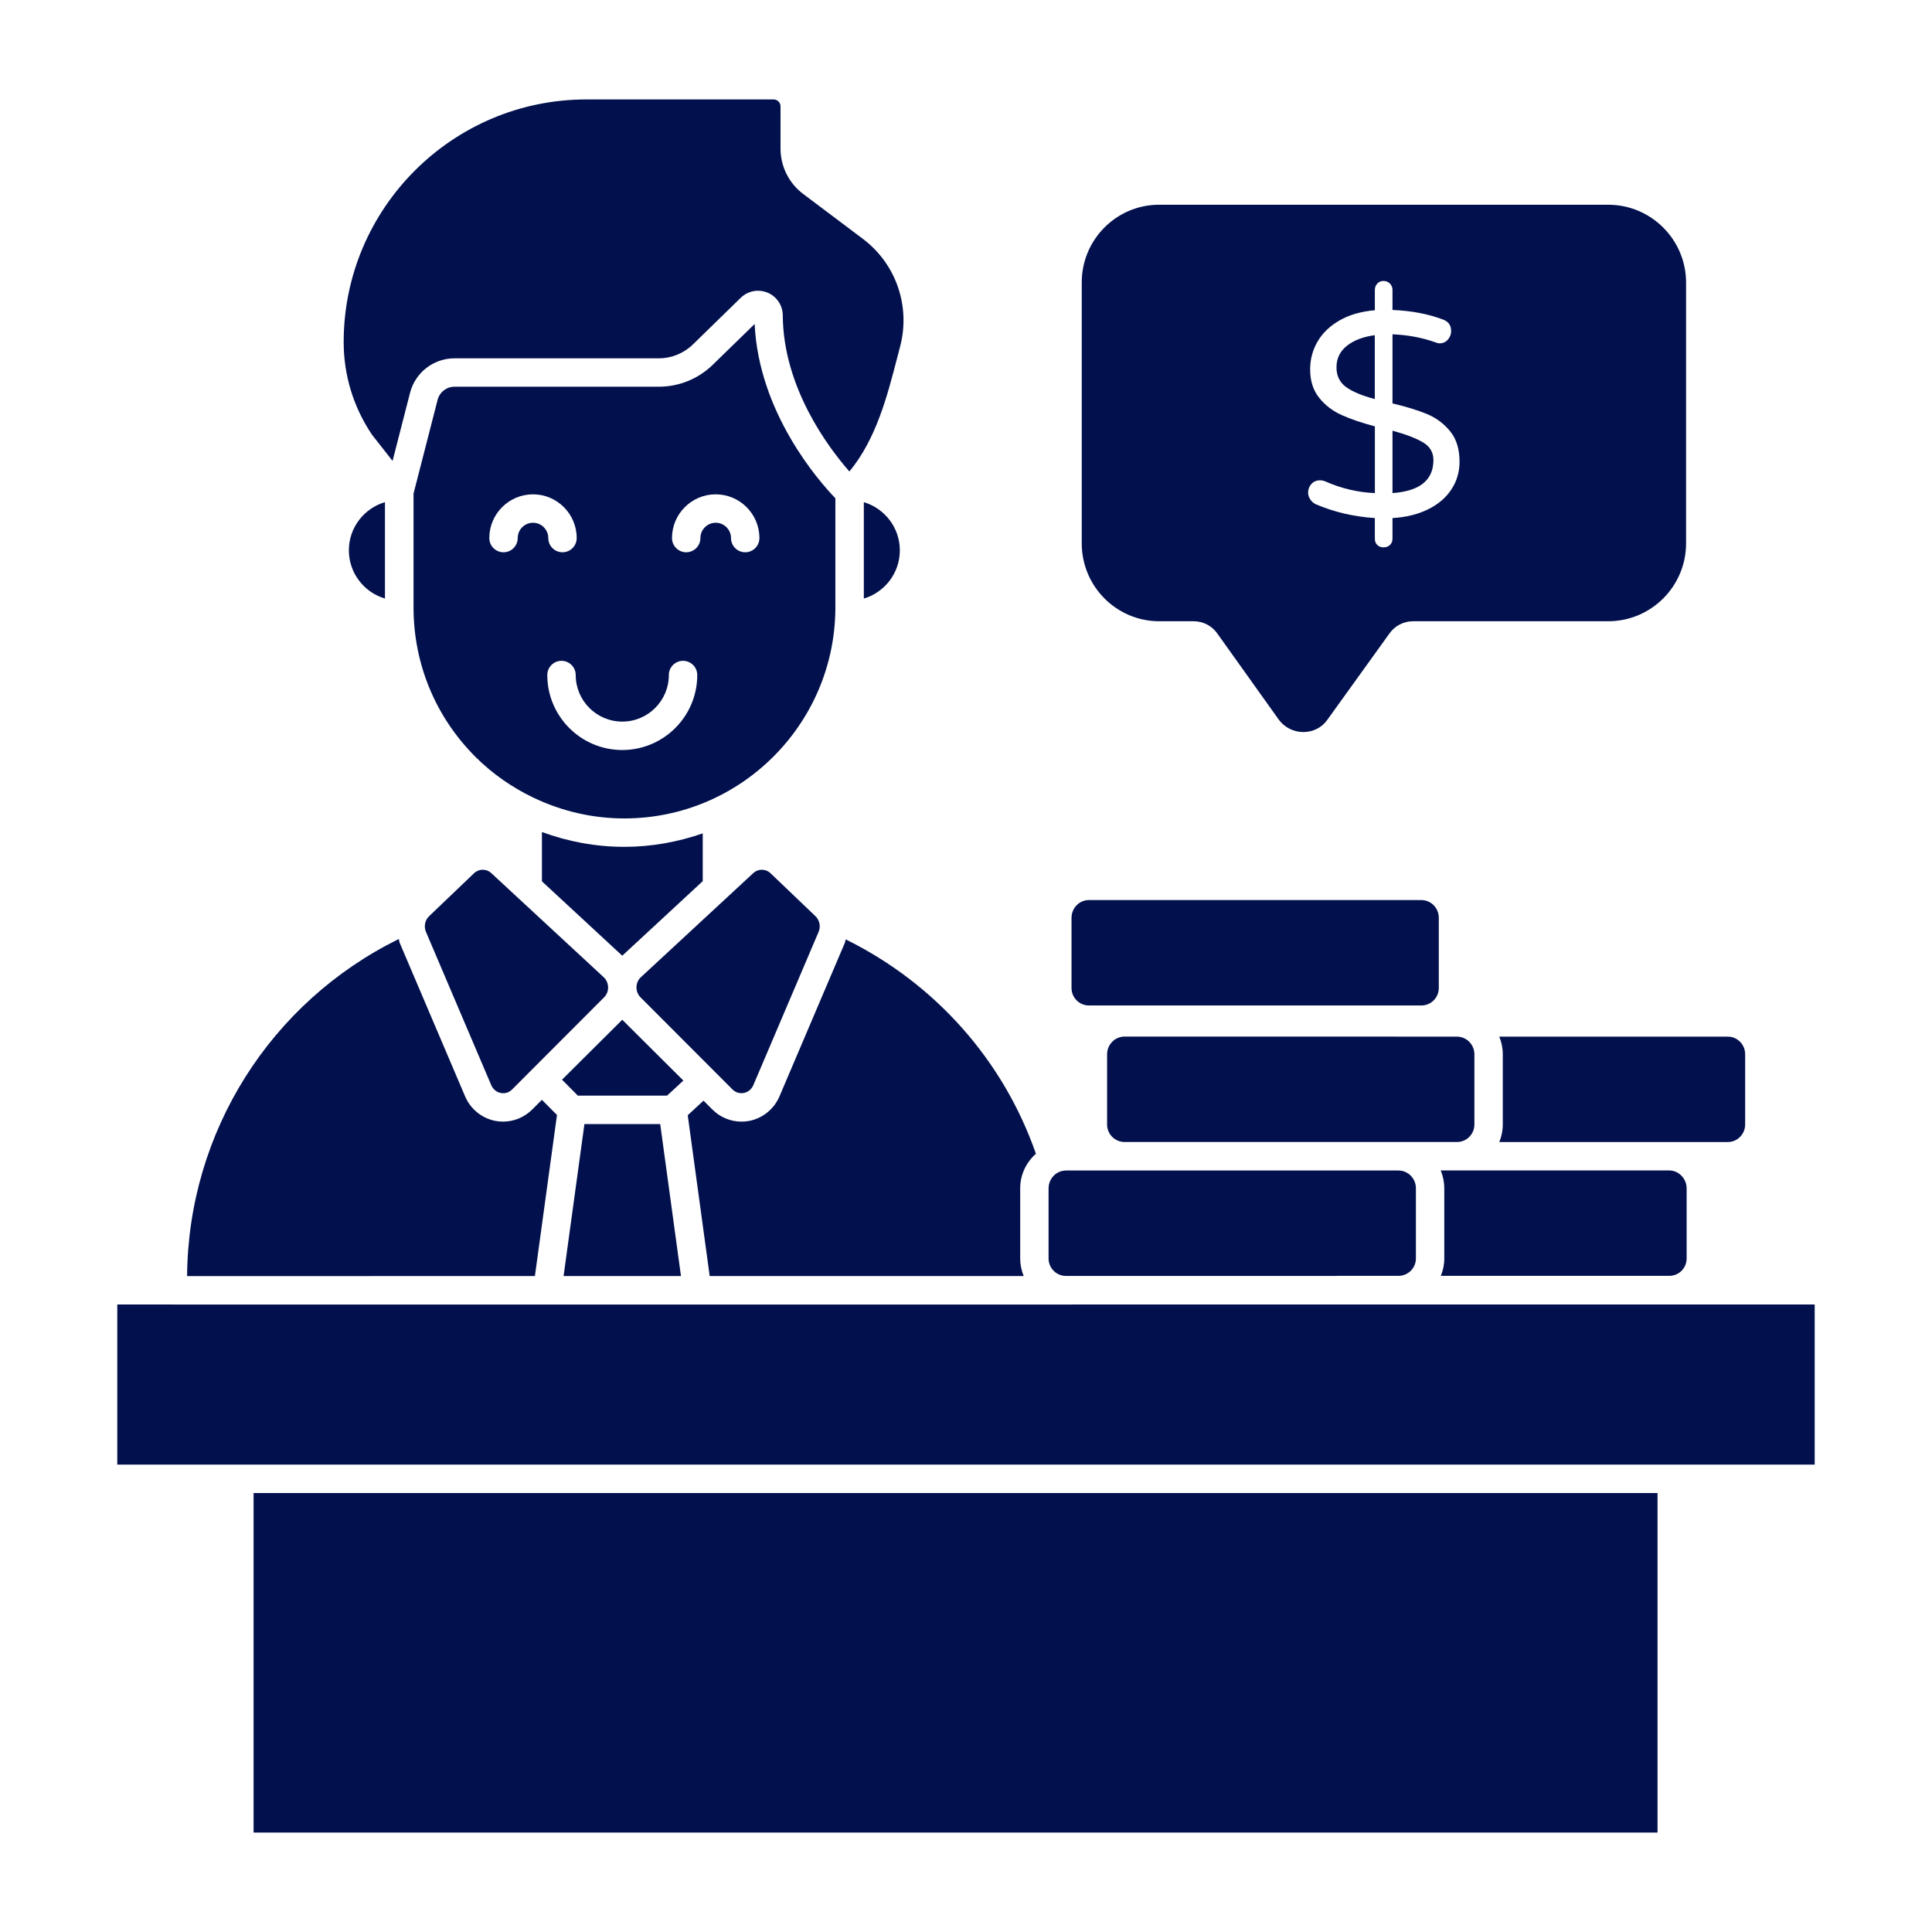 <svg xmlns="http://www.w3.org/2000/svg" xmlns:xlink="http://www.w3.org/1999/xlink" xmlns:svgjs="http://svgjs.dev/svgjs" id="Layer_1" viewBox="0 0 68 68" width="300" height="300"><g width="100%" height="100%" transform="matrix(1,0,0,1,0,0)"><g><g><g><path d="m47.04 12.931c0 .3.114.531.342.695.228.163.563.303 1.006.419v-2.248c-.409.055-.736.179-.981.373-.245.194-.367.447-.367.761z" fill="#02114d" fill-opacity="1" data-original-color="#000000ff" stroke="none" stroke-opacity="1"></path><path d="m50.089 15.573c-.242-.146-.601-.284-1.078-.414v2.196c.961-.068 1.441-.456 1.441-1.165 0-.265-.121-.471-.362-.618z" fill="#02114d" fill-opacity="1" data-original-color="#000000ff" stroke="none" stroke-opacity="1"></path><path d="m56.604 7.206h-15.81c-1.5 0-2.72 1.23-2.72 2.73v9.19c0 1.51 1.22 2.74 2.73 2.74h1.21c.33 0 .64.16.83.43l2.17 3.04c.2.27.52.43.86.43.34 0 .66-.16.85-.44l2.18-3.03c.19-.27.5-.43.83-.43h6.87c1.51 0 2.74-1.23 2.74-2.74v-9.18c0-1.51-1.23-2.74-2.74-2.74zm-5.524 10.026c-.195.294-.47.526-.828.7-.357.174-.771.274-1.241.302v.725c0 .088-.028.162-.086.219-.058.058-.135.087-.229.087-.089 0-.162-.028-.22-.082-.057-.054-.086-.129-.086-.224v-.725c-.736-.048-1.423-.208-2.063-.48-.082-.034-.15-.09-.205-.169-.055-.078-.081-.161-.081-.25 0-.116.039-.216.117-.301.078-.086.179-.128.301-.128.068 0 .133.014.195.041.552.245 1.131.382 1.737.409v-2.349c-.463-.123-.853-.256-1.17-.399-.317-.143-.581-.345-.791-.608-.211-.262-.317-.594-.317-.996 0-.354.086-.681.26-.981.174-.299.432-.548.776-.746.344-.197.757-.316 1.241-.357v-.715c0-.088.029-.163.086-.224.058-.062.131-.092.22-.092.088 0 .163.031.224.092s.091.136.091.224v.705c.668.027 1.26.14 1.778.337.19.068.286.204.286.408 0 .109-.037.208-.112.296-.076.089-.174.133-.297.133-.041 0-.096-.013-.163-.041-.464-.164-.961-.255-1.492-.276v2.432c.49.116.898.242 1.221.377.323.136.594.339.812.609.218.268.327.624.327 1.067 0.0.361-.097.688-.291.98z" fill="#02114d" fill-opacity="1" data-original-color="#000000ff" stroke="none" stroke-opacity="1"></path></g></g><g><path d="m25.091 12.835c-.513.5-1.19.776-1.908.776h-7.184c-.282 0-.527.19-.597.463l-.847 3.299v4.003c0 1.988.772 3.854 2.173 5.257.596.596 1.28 1.071 2.017 1.428.021.007.039.017.058.027.98.465 2.055.718 3.172.718 4.074 0 7.39-3.297 7.427-7.362v-3.907c-.6-.624-2.695-3.014-2.841-6.134zm-6.331 5.564c-.297 0-.538.242-.538.539 0 .276-.224.5-.5.5s-.5-.224-.5-.5c0-.849.69-1.539 1.538-1.539s1.538.69 1.538 1.539c0 .276-.224.5-.5.5s-.5-.224-.5-.5c0-.297-.241-.539-.538-.539zm3.142 7.999c-1.455 0-2.639-1.184-2.639-2.639 0-.276.224-.5.5-.5s.5.224.5.5c0 .903.735 1.639 1.639 1.639s1.639-.735 1.639-1.639c0-.276.224-.5.5-.5s.5.224.5.5c-0 1.455-1.184 2.639-2.639 2.639zm4.327-6.96c-.276 0-.5-.224-.5-.5 0-.297-.242-.539-.539-.539s-.538.242-.538.539c0 .276-.224.5-.5.5s-.5-.224-.5-.5c0-.849.69-1.539 1.538-1.539s1.539.69 1.539 1.539c0 .276-.224.5-.5.5z" fill="#02114d" fill-opacity="1" data-original-color="#000000ff" stroke="none" stroke-opacity="1"></path><path d="m13.549 21.068v-3.394c-.733.216-1.27.894-1.27 1.695 0 .803.537 1.482 1.27 1.698z" fill="#02114d" fill-opacity="1" data-original-color="#000000ff" stroke="none" stroke-opacity="1"></path><path d="m30.404 17.676v3.391c.732-.217 1.267-.895 1.267-1.697 0-.8-.536-1.477-1.267-1.695z" fill="#02114d" fill-opacity="1" data-original-color="#000000ff" stroke="none" stroke-opacity="1"></path><path d="m50.027 31.679h-11.699c-.339 0-.614.28-.614.625v2.471c0 .339.275.615.614.615h11.699c.339 0 .614-.276.614-.615v-2.471c0-.345-.275-.625-.614-.625z" fill="#02114d" fill-opacity="1" data-original-color="#000000ff" stroke="none" stroke-opacity="1"></path><path d="m50.834 41.823v2.472c0 .216-.044.422-.122.611h8.042c.336 0 .61-.273.61-.61v-2.47c0-.342-.279-.63-.61-.63h-8.046c.081.193.125.405.125.627z" fill="#02114d" fill-opacity="1" data-original-color="#000000ff" stroke="none" stroke-opacity="1"></path><path d="m36.906 41.823v2.472c0 .339.276.614.615.614h9.519c.005-0.0.009-.003.015-.003h2.18c.332-.008.6-.278.6-.611v-2.472c0-.345-.275-.625-.614-.625h-11.699c-.339 0-.615.28-.615.625z" fill="#02114d" fill-opacity="1" data-original-color="#000000ff" stroke="none" stroke-opacity="1"></path><path d="m60.814 36.486h-8.045c.08.192.124.402.124.623v2.471c0 .218-.045.426-.123.616h5.984 2.06c.336 0 .61-.278.61-.62v-2.47c0-.342-.273-.62-.61-.62z" fill="#02114d" fill-opacity="1" data-original-color="#000000ff" stroke="none" stroke-opacity="1"></path><path d="m49.105 36.484h-9.524c-.339 0-.615.28-.615.625v2.471c0 .339.276.615.615.615h11.699c.339 0 .614-.276.614-.615v-2.471c0-.341-.271-.617-.605-.623h-2.174c-.003 0-.006-.002-.01-.002z" fill="#02114d" fill-opacity="1" data-original-color="#000000ff" stroke="none" stroke-opacity="1"></path><path d="m63.872 45.913h-26.133c-.005 0-.009.003-.014.003h-31.64c-.005 0-.009-.003-.015-.003h-1.942v5.637h4.296 50.415 5.032v-5.637z" fill="#02114d" fill-opacity="1" data-original-color="#000000ff" stroke="none" stroke-opacity="1"></path><path d="m27.229 3.5h-6.592c-4.709 0-8.541 3.831-8.541 8.54 0 1.168.346 2.298 1.001 3.266l.72.917.615-2.396c.183-.715.827-1.215 1.566-1.215h7.184c.455 0 .885-.175 1.21-.492l1.681-1.64c.166-.161.385-.247.607-.247.113 0 .227.021.335.067.324.135.534.449.536.801.016 2.553 1.62 4.668 2.345 5.494.939-1.139 1.328-2.636 1.674-3.973l.108-.412c.378-1.428-.136-2.922-1.311-3.806l-2.102-1.581c-.497-.374-.793-.968-.793-1.589v-1.49c0-.135-.109-.244-.244-.244z" fill="#02114d" fill-opacity="1" data-original-color="#000000ff" stroke="none" stroke-opacity="1"></path><path d="m8.925 52.55h49.415v11.95h-49.415z" fill="#02114d" fill-opacity="1" data-original-color="#000000ff" stroke="none" stroke-opacity="1"></path><path d="m24.052 38.032-2.15-2.14-2.121 2.11.558.561h3.138z" fill="#02114d" fill-opacity="1" data-original-color="#000000ff" stroke="none" stroke-opacity="1"></path><path d="m21.402 34.745c-.003-.137-.058-.262-.156-.352l-3.006-2.784c-.01-.009-.019-.017-.028-.026l-.918-.85c-.176-.165-.44-.16-.613.005l-1.577 1.508c-.148.141-.192.364-.111.555l2.296 5.39c.063.147.186.249.337.278.148.031.292-.017.4-.125l.695-.696c0-0.0 0-.001.001-.001l.044-.044 2.494-2.498c.095-.095.146-.223.143-.359z" fill="#02114d" fill-opacity="1" data-original-color="#000000ff" stroke="none" stroke-opacity="1"></path><path d="m26.179 38.469c.151-.029.274-.131.337-.278l2.295-5.39c.082-.19.037-.414-.11-.555l-1.578-1.508c-.087-.084-.198-.126-.309-.126-.108 0-.217.04-.304.121l-.908.841c-.017.02-.037.036-.057.053l-2.987 2.766c-.098.09-.153.215-.156.352-.002.137.048.265.143.359l3.234 3.239c.108.108.254.155.4.125z" fill="#02114d" fill-opacity="1" data-original-color="#000000ff" stroke="none" stroke-opacity="1"></path><path d="m24.734 31.014v-1.682c-.866.301-1.793.474-2.76.474-1.006 0-1.982-.185-2.9-.521v1.735l2.827 2.618z" fill="#02114d" fill-opacity="1" data-original-color="#000000ff" stroke="none" stroke-opacity="1"></path><path d="m23.237 39.563h-2.667l-.734 5.35h4.132z" fill="#02114d" fill-opacity="1" data-original-color="#000000ff" stroke="none" stroke-opacity="1"></path><path d="m29.765 33.064c-.014.043-.015.088-.033.13l-2.295 5.39c-.192.451-.591.775-1.066.868-.091.018-.183.025-.274.025-.38 0-.749-.15-1.024-.426l-.311-.312-.556.513.773 5.661h11.053c-.079-.191-.124-.399-.124-.618v-2.472c0-.486.217-.917.553-1.215-1.148-3.297-3.551-5.994-6.695-7.545z" fill="#02114d" fill-opacity="1" data-original-color="#000000ff" stroke="none" stroke-opacity="1"></path><path d="m18.827 44.913.777-5.67-.531-.533-.341.341c-.276.275-.645.426-1.025.426-.091 0-.183-.008-.273-.025-.476-.093-.875-.417-1.066-.868l-2.296-5.39c-.02-.047-.022-.096-.037-.144-4.517 2.224-7.412 6.793-7.45 11.864z" fill="#02114d" fill-opacity="1" data-original-color="#000000ff" stroke="none" stroke-opacity="1"></path></g></g></g></svg>